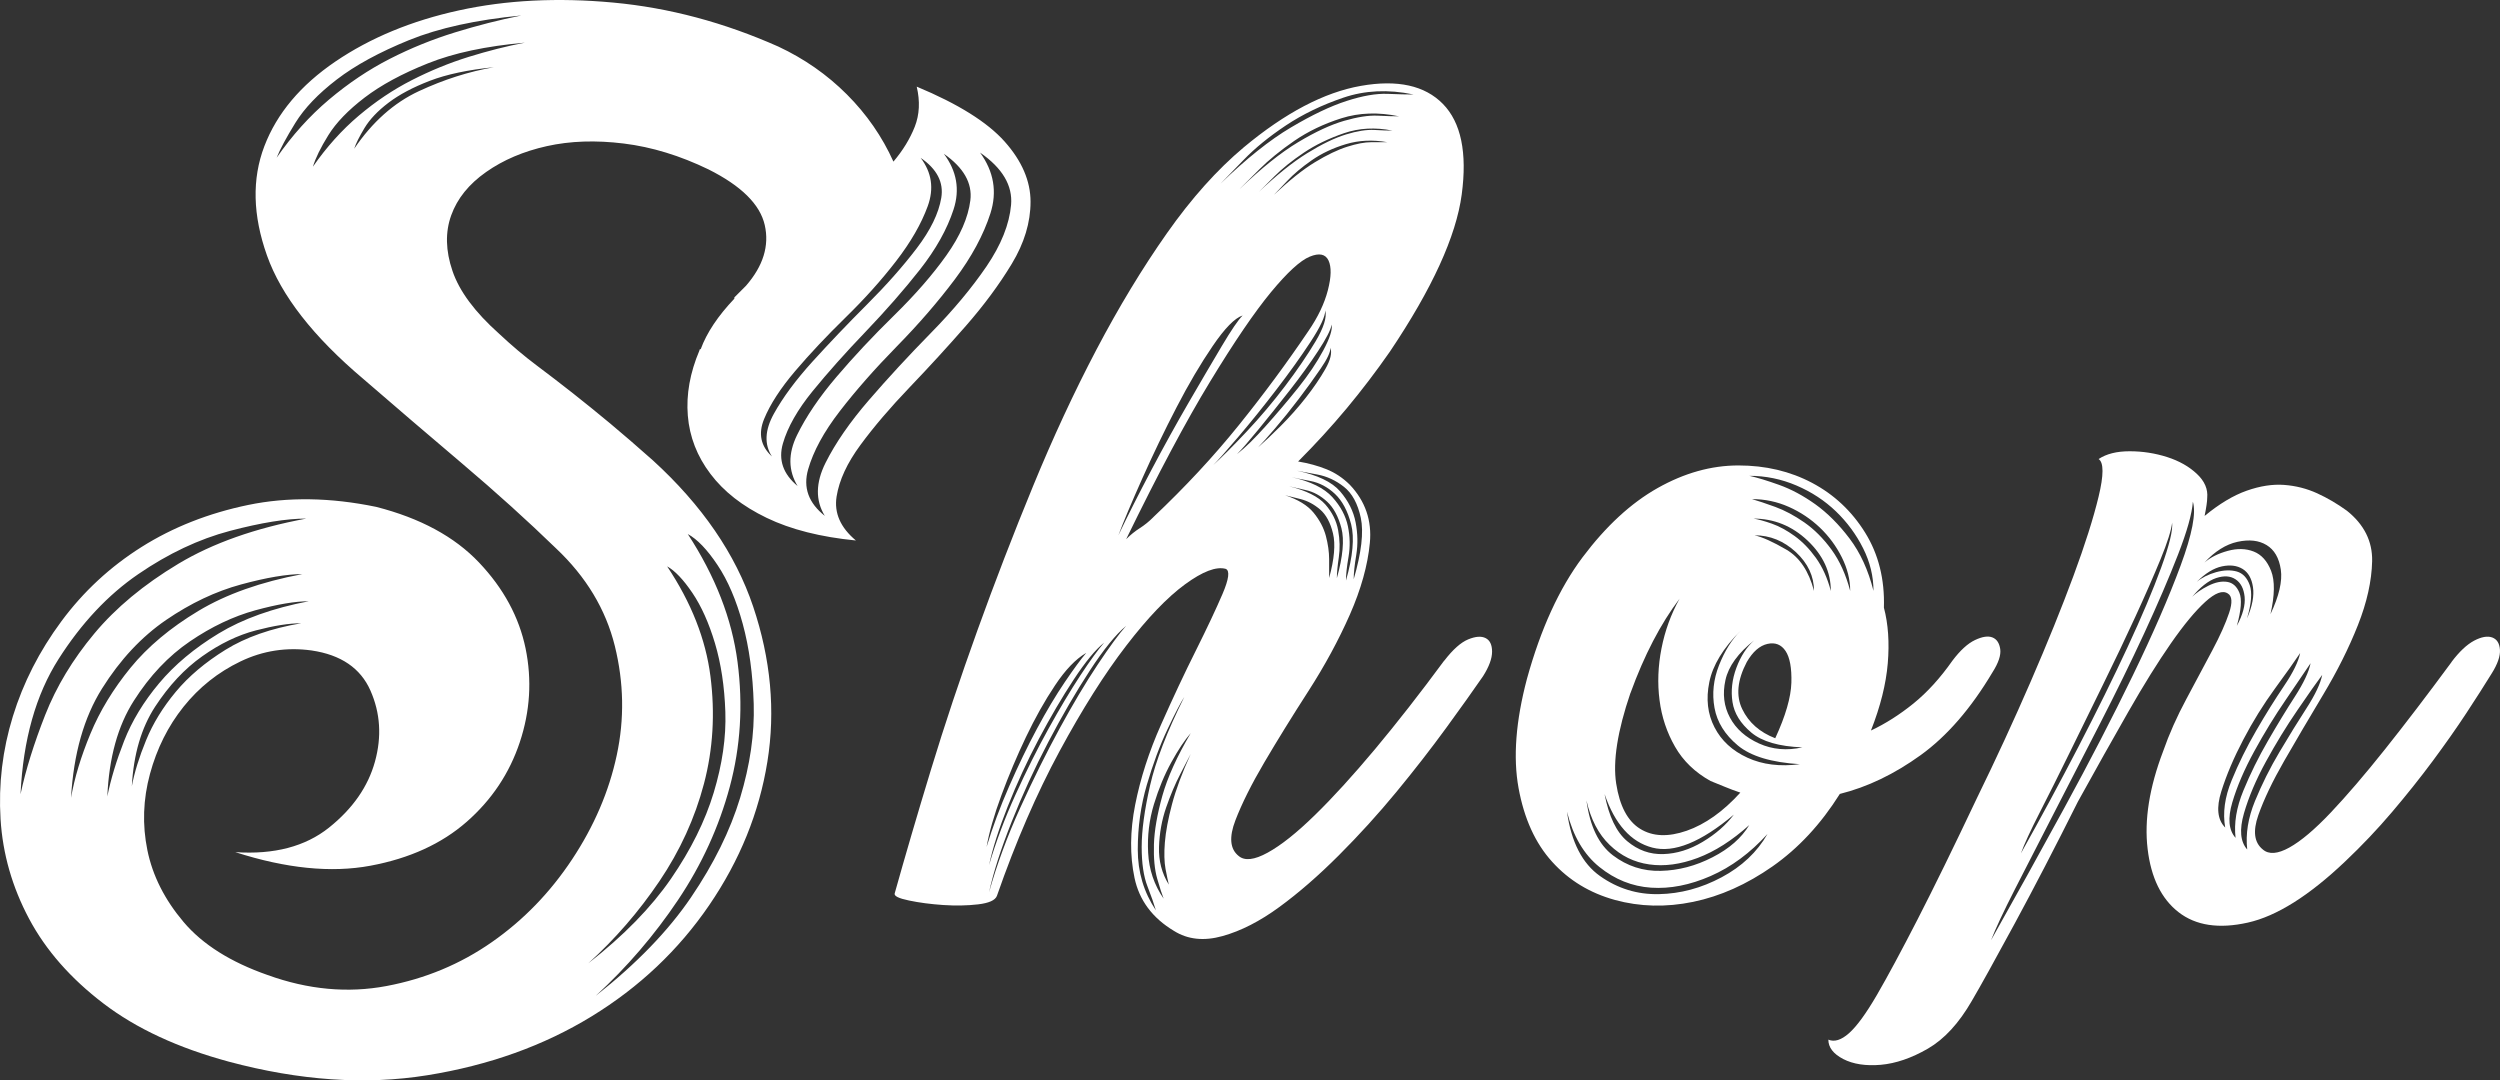 <?xml version="1.0" encoding="UTF-8"?><svg id="_レイヤー_2" xmlns="http://www.w3.org/2000/svg" viewBox="0 0 491.73 212.48"><rect x="0" y="0" width="491.73" height="212.48" fill="#333333" stroke="none"/><defs><style>.cls-1{fill:#fff;}</style></defs><g id="_デザイン"><path class="cls-1" d="M168.35,106.31c-6.95-.68-12.8-2.16-17.55-4.45-4.75-2.29-8.44-5.17-11.06-8.65-2.63-3.47-4.11-7.29-4.45-11.45-.34-4.15.42-8.43,2.29-12.84,0-.17.08-.25.25-.25,1.18-3.22,3.39-6.53,6.61-9.92v-.25l2.29-2.29c3.39-3.9,4.62-7.88,3.69-11.95-.93-4.07-4.62-7.71-11.06-10.94-5.6-2.71-11.15-4.41-16.66-5.09-5.51-.68-10.55-.51-15.13.51s-8.56,2.71-11.95,5.09c-3.39,2.38-5.68,5.21-6.87,8.52-1.19,3.31-1.11,6.95.25,10.94,1.35,3.99,4.41,8.1,9.16,12.34,2.54,2.38,5,4.45,7.38,6.23,2.37,1.78,4.75,3.6,7.12,5.47,2.37,1.87,4.83,3.86,7.38,5.98,2.54,2.12,5.34,4.54,8.39,7.25,9.66,8.82,16.23,18.4,19.71,28.74,3.47,10.34,4.41,20.52,2.8,30.52-1.61,10.01-5.43,19.42-11.45,28.23-6.02,8.81-13.73,16.11-23.14,21.87-9.41,5.76-20.18,9.62-32.3,11.57-12.12,1.95-25.14,1.06-39.04-2.67-10.01-2.71-18.23-6.53-24.67-11.45-6.45-4.92-11.32-10.47-14.62-16.66S.53,167.98.11,161.12c-.42-6.87.38-13.61,2.42-20.22,2.04-6.61,5.21-12.84,9.54-18.69s9.58-10.72,15.77-14.62c6.19-3.9,13.18-6.65,20.98-8.27,7.8-1.61,16.19-1.48,25.18.38,8.65,2.21,15.39,5.85,20.22,10.94s7.88,10.73,9.16,16.91c1.27,6.19.89,12.33-1.14,18.44-2.03,6.1-5.51,11.32-10.43,15.64-4.92,4.32-11.23,7.21-18.95,8.65-7.72,1.44-16.58.55-26.58-2.67,7.63.51,13.77-1.1,18.44-4.83,4.66-3.73,7.67-8.05,9.03-12.97,1.36-4.92,1.06-9.58-.89-13.99-1.95-4.41-5.81-7.03-11.57-7.88-4.92-.68-9.58.04-13.99,2.16-4.41,2.12-8.14,5.09-11.19,8.9-3.05,3.81-5.26,8.23-6.61,13.22-1.36,5-1.53,10.01-.51,15.01,1.02,5,3.39,9.71,7.12,14.12,3.73,4.41,9.24,7.88,16.53,10.43,7.97,2.88,15.77,3.6,23.4,2.16,7.63-1.44,14.54-4.32,20.73-8.65,6.19-4.32,11.45-9.75,15.77-16.28,4.32-6.53,7.25-13.35,8.77-20.47,1.53-7.12,1.4-14.28-.38-21.49-1.78-7.2-5.64-13.61-11.57-19.2-5.59-5.42-11.74-10.98-18.44-16.66-6.7-5.68-13.19-11.23-19.46-16.66-9.84-8.31-16.15-16.4-18.95-24.29s-2.97-15.05-.51-21.49c2.46-6.44,7.12-11.99,13.99-16.66,6.87-4.66,14.96-8.01,24.29-10.05C99.59,0,109.73-.51,120.66.51c10.94,1.02,21.74,3.9,32.43,8.65,5.09,2.38,9.58,5.51,13.48,9.41,3.9,3.9,6.95,8.31,9.16,13.22,1.86-2.2,3.26-4.49,4.2-6.87.93-2.37,1.06-5,.38-7.88,8.14,3.39,13.9,6.99,17.3,10.81,3.39,3.81,5.09,7.76,5.09,11.83s-1.23,8.14-3.69,12.21c-2.46,4.07-5.47,8.14-9.03,12.21s-7.25,8.1-11.06,12.08c-3.82,3.99-7.04,7.76-9.66,11.32-2.63,3.56-4.2,6.95-4.71,10.17-.51,3.22.76,6.1,3.81,8.65ZM4.05,156.16c1.02-4.75,2.63-9.92,4.83-15.51,2.2-5.59,5.42-10.94,9.66-16.02,4.24-5.09,9.75-9.66,16.53-13.73,6.78-4.07,15.17-7.03,25.18-8.9-3.9,0-8.9.81-15.01,2.42-6.1,1.61-12.12,4.45-18.06,8.52-5.94,4.07-11.15,9.62-15.64,16.66-4.49,7.04-6.99,15.9-7.5,26.58ZM59.49,112.92c-3.05,0-7.08.68-12.08,2.04-5,1.36-9.92,3.69-14.75,6.99-4.83,3.31-9.03,7.8-12.59,13.48-3.56,5.68-5.6,12.84-6.1,21.49.68-3.9,1.95-8.1,3.81-12.59,1.86-4.49,4.49-8.81,7.88-12.97,3.39-4.15,7.84-7.88,13.35-11.19,5.51-3.31,12.33-5.72,20.47-7.25ZM60.77,118.26c-2.71,0-6.23.6-10.55,1.78-4.32,1.19-8.61,3.22-12.84,6.1-4.24,2.88-7.93,6.78-11.06,11.7-3.14,4.92-4.88,11.19-5.21,18.82.68-3.39,1.78-7.03,3.31-10.94,1.53-3.9,3.81-7.67,6.87-11.32,3.05-3.64,6.95-6.91,11.7-9.79,4.74-2.88,10.68-5,17.8-6.36ZM59.24,122.59c-2.38,0-5.34.47-8.9,1.4-3.56.93-7.08,2.63-10.55,5.09-3.48,2.46-6.57,5.77-9.28,9.92-2.71,4.16-4.24,9.37-4.58,15.64.51-2.71,1.44-5.72,2.8-9.03,1.35-3.31,3.31-6.49,5.85-9.54,2.54-3.05,5.81-5.81,9.79-8.27,3.98-2.46,8.94-4.2,14.88-5.21ZM102.48,3.05c-8.82.85-16.15,2.46-22,4.83-5.85,2.38-10.6,4.96-14.24,7.76-3.65,2.8-6.36,5.64-8.14,8.52-1.78,2.89-3.01,5.17-3.69,6.87,3.05-4.41,6.49-8.22,10.3-11.44,3.82-3.22,7.8-5.89,11.95-8.01,4.15-2.12,8.43-3.85,12.84-5.21,4.41-1.36,8.73-2.46,12.97-3.31ZM61.53,32.81c2.71-3.9,5.72-7.25,9.03-10.05s6.78-5.13,10.43-6.99c3.64-1.86,7.38-3.39,11.19-4.58,3.82-1.18,7.5-2.12,11.06-2.8-7.63.68-13.99,2.03-19.07,4.07-5.09,2.03-9.24,4.28-12.46,6.74-3.22,2.46-5.59,4.92-7.12,7.38-1.53,2.46-2.54,4.54-3.05,6.23ZM69.67,29.25c3.56-5.25,7.8-9.03,12.72-11.32,4.92-2.29,9.83-3.85,14.75-4.71-5.09.51-9.28,1.4-12.59,2.67-3.31,1.27-6.02,2.71-8.14,4.32-2.12,1.61-3.69,3.27-4.71,4.96-1.02,1.7-1.7,3.05-2.03,4.07ZM131.22,111.4c4.75,7.12,7.59,14.33,8.52,21.62.93,7.29.51,14.33-1.27,21.11-1.78,6.78-4.71,13.19-8.77,19.2-4.07,6.02-8.74,11.4-13.99,16.15,6.95-5.43,12.37-10.98,16.28-16.66,3.9-5.68,6.7-11.32,8.39-16.91,1.69-5.6,2.46-10.89,2.29-15.9-.17-5-.85-9.49-2.04-13.48-1.19-3.98-2.67-7.29-4.45-9.92-1.78-2.63-3.43-4.36-4.96-5.21ZM117.23,195.83c7.97-6.28,14.2-12.72,18.69-19.33,4.49-6.61,7.71-13.14,9.66-19.58,1.95-6.44,2.84-12.59,2.67-18.44-.17-5.85-.89-11.1-2.16-15.77-1.27-4.66-2.92-8.52-4.96-11.57-2.03-3.05-3.99-5.09-5.85-6.1,5.42,8.31,8.69,16.7,9.79,25.18,1.1,8.48.59,16.66-1.53,24.54-2.12,7.88-5.51,15.3-10.17,22.25-4.66,6.95-10.05,13.22-16.15,18.82ZM181.07,31.03c2.2,2.89,2.67,6.06,1.4,9.54-1.27,3.48-3.35,7.08-6.23,10.81-2.88,3.73-6.19,7.42-9.92,11.06-3.73,3.65-7.04,7.16-9.92,10.55-2.88,3.39-4.92,6.53-6.1,9.41-1.19,2.89-.68,5.34,1.53,7.38-1.53-2.37-1.4-5.17.38-8.39,1.78-3.22,4.32-6.65,7.63-10.3,3.31-3.64,6.87-7.38,10.68-11.19s7.08-7.5,9.79-11.06c2.71-3.56,4.32-6.87,4.83-9.92.51-3.05-.85-5.68-4.07-7.88ZM156.9,95.63c-1.87-3.05-1.91-6.4-.13-10.05,1.78-3.64,4.36-7.46,7.76-11.45,3.39-3.98,7.16-8.01,11.32-12.08,4.15-4.07,7.59-8.01,10.3-11.83,2.71-3.82,4.28-7.42,4.71-10.81.42-3.39-1.32-6.44-5.21-9.16,2.54,3.39,3.18,7.04,1.91,10.94-1.27,3.9-3.48,7.84-6.61,11.83-3.14,3.99-6.7,8.05-10.68,12.21-3.99,4.16-7.46,8.06-10.43,11.7-2.97,3.65-4.92,7.08-5.85,10.3-.93,3.22.04,6.02,2.92,8.39ZM162.24,101.48c-1.87-3.05-1.82-6.52.13-10.43,1.95-3.9,4.79-8.01,8.52-12.33,3.73-4.32,7.8-8.73,12.21-13.23,4.41-4.49,8.05-8.86,10.94-13.1,2.88-4.24,4.49-8.27,4.83-12.08.34-3.81-1.7-7.25-6.1-10.3,2.71,3.73,3.39,7.72,2.04,11.95-1.36,4.24-3.69,8.56-6.99,12.97-3.31,4.41-7.12,8.82-11.45,13.23-4.32,4.41-8.05,8.65-11.19,12.72-3.14,4.07-5.21,7.88-6.23,11.45s.08,6.61,3.31,9.16Z"/><path class="cls-1" d="M284.07,129.96c1.69-2.2,3.26-3.6,4.71-4.2,1.44-.59,2.58-.68,3.43-.25.85.43,1.27,1.32,1.27,2.67s-.6,2.97-1.78,4.83c-1.87,2.71-4.28,6.1-7.25,10.17-2.97,4.07-6.23,8.27-9.79,12.59-3.56,4.32-7.34,8.48-11.32,12.46s-7.88,7.38-11.7,10.17c-3.82,2.8-7.55,4.71-11.19,5.72-3.65,1.02-6.83.68-9.54-1.02-4.24-2.54-6.83-6.02-7.76-10.43-.93-4.41-.89-9.2.13-14.37,1.02-5.17,2.71-10.43,5.09-15.77,2.37-5.34,4.66-10.21,6.87-14.62,2.2-4.41,3.94-8.1,5.21-11.06,1.27-2.96,1.48-4.62.64-4.96-1.87-.51-4.54.51-8.01,3.05-3.48,2.54-7.34,6.57-11.57,12.08-4.24,5.51-8.61,12.42-13.1,20.73-4.49,8.31-8.61,17.8-12.33,28.48-.34.85-1.57,1.4-3.69,1.65-2.12.25-4.41.29-6.87.13-2.46-.17-4.71-.46-6.74-.89-2.04-.42-2.96-.89-2.8-1.4,2.04-7.29,4.41-15.39,7.12-24.29,2.71-8.9,5.77-18.06,9.16-27.47,3.39-9.41,7.03-18.86,10.94-28.36,3.9-9.49,8.05-18.44,12.46-26.83,4.41-8.39,9.03-16.02,13.86-22.89s9.87-12.5,15.13-16.91c8.14-6.78,15.81-10.81,23.02-12.08,7.2-1.27,12.59-.08,16.15,3.56,3.56,3.65,4.79,9.58,3.69,17.8-1.1,8.23-5.81,18.53-14.12,30.9-2.71,3.9-5.56,7.63-8.52,11.19-2.97,3.56-6.15,7.04-9.54,10.43,2.03.34,3.9.85,5.59,1.53,1.69.68,3.22,1.7,4.58,3.05,3.05,3.22,4.36,7.04,3.94,11.44-.42,4.41-1.74,9.12-3.94,14.12-2.21,5-4.92,10.01-8.14,15.01-3.22,5-6.1,9.66-8.65,13.99s-4.45,8.14-5.72,11.45c-1.27,3.31-1.06,5.64.63,6.99,1.18,1.02,3.09.81,5.72-.64,2.63-1.44,5.72-3.9,9.28-7.38,3.56-3.47,7.5-7.8,11.83-12.97,4.32-5.17,8.86-10.98,13.61-17.42ZM213.62,128.44c-2.04,1.19-4.07,3.31-6.1,6.36-2.04,3.05-3.94,6.45-5.72,10.17-1.78,3.73-3.39,7.55-4.83,11.45-1.44,3.9-2.42,7.29-2.92,10.17,1.18-3.9,2.67-7.88,4.45-11.95,1.78-4.07,3.6-7.84,5.47-11.32,1.86-3.47,3.69-6.53,5.47-9.16,1.78-2.63,3.18-4.53,4.2-5.72ZM194.54,175.49c1.53-5.42,3.56-10.94,6.1-16.53,2.54-5.59,5.13-10.81,7.76-15.64,2.63-4.83,5.13-9.03,7.5-12.59,2.37-3.56,4.24-6.1,5.6-7.63-2.04,1.7-4.41,4.62-7.12,8.77-2.71,4.16-5.43,8.82-8.14,13.99-2.71,5.17-5.13,10.43-7.25,15.77-2.12,5.34-3.6,9.96-4.45,13.86ZM217.18,126.4c-1.7,1.36-3.69,3.77-5.98,7.25-2.29,3.48-4.58,7.38-6.87,11.7-2.29,4.32-4.32,8.74-6.1,13.23-1.78,4.49-3.01,8.35-3.69,11.57,1.35-4.58,3.09-9.2,5.21-13.86,2.12-4.66,4.28-8.99,6.49-12.97,2.2-3.98,4.28-7.46,6.23-10.43,1.95-2.96,3.52-5.13,4.71-6.49ZM244.39,62.06c-1.53.51-3.48,2.5-5.85,5.98-2.38,3.48-4.75,7.5-7.12,12.08-2.38,4.58-4.62,9.24-6.74,13.99-2.12,4.75-3.69,8.48-4.71,11.19,1.86-3.9,4.03-8.18,6.49-12.84,2.46-4.66,4.92-9.11,7.38-13.35,2.46-4.24,4.62-7.92,6.49-11.06,1.86-3.13,3.22-5.13,4.07-5.98ZM226.84,101.73c6.27-5.93,11.87-11.95,16.79-18.06,4.92-6.1,9.49-12.29,13.73-18.57,1.86-2.71,3.14-5.38,3.82-8.01.68-2.63.72-4.58.13-5.85-.6-1.27-1.82-1.53-3.69-.76-1.87.76-4.41,3.1-7.63,6.99-3.22,3.9-7.21,9.75-11.95,17.55-4.75,7.8-10.26,18.15-16.53,31.03.85-.85,1.74-1.57,2.67-2.16.93-.59,1.82-1.31,2.67-2.16ZM232.95,137.08c-.68,1.02-1.78,3.14-3.31,6.36-1.53,3.22-2.88,6.87-4.07,10.94-1.19,4.07-1.78,8.31-1.78,12.72s1.18,8.39,3.56,11.95c-.34-1.18-.89-2.75-1.65-4.71-.76-1.95-1.14-4.53-1.14-7.76s.55-7.25,1.65-12.08c1.1-4.83,3.35-10.64,6.74-17.42ZM228.88,176.76c-.34-.85-.76-2.16-1.27-3.94-.51-1.78-.72-4.03-.64-6.74.08-2.71.64-5.89,1.65-9.54,1.02-3.64,2.88-7.76,5.59-12.34-1.19,1.36-2.46,3.27-3.81,5.72-1.36,2.46-2.5,5.21-3.43,8.27-.93,3.05-1.32,6.23-1.14,9.54.17,3.31,1.18,6.32,3.05,9.03ZM229.89,173.96c-.17-.68-.38-1.69-.64-3.05-.25-1.36-.3-3.09-.13-5.21.17-2.12.64-4.62,1.4-7.5.76-2.88,1.99-6.19,3.69-9.92-.34.68-1.02,1.99-2.04,3.94-1.02,1.95-1.95,4.16-2.8,6.61-.85,2.46-1.32,5.05-1.4,7.76-.09,2.71.55,5.17,1.91,7.38ZM238.54,91.56c1.69-1.53,3.9-3.73,6.61-6.61,2.71-2.88,5.25-5.89,7.63-9.03,2.37-3.13,4.36-6.06,5.98-8.77,1.61-2.71,2.25-4.75,1.91-6.1,0,1.19-.98,3.27-2.92,6.23-1.95,2.97-4.2,6.1-6.74,9.41-2.54,3.31-5,6.36-7.38,9.16-2.38,2.8-4.07,4.71-5.09,5.72ZM277.96,18.57c-4.92-1.02-9.5-.8-13.73.64-4.24,1.44-8.01,3.27-11.32,5.47-3.31,2.21-6.06,4.45-8.27,6.74-2.21,2.29-3.73,3.86-4.58,4.71,5.09-4.92,9.7-8.6,13.86-11.06,4.15-2.46,7.8-4.2,10.94-5.21,3.14-1.02,5.81-1.48,8.01-1.4,2.2.09,3.9.13,5.09.13ZM243.37,89.27c1.53-1.18,3.39-3.01,5.59-5.47,2.2-2.46,4.32-4.96,6.36-7.5,2.03-2.54,3.69-5,4.96-7.38,1.27-2.37,1.82-4.07,1.65-5.09-.17,1.02-1.06,2.76-2.67,5.21-1.61,2.46-3.48,5.05-5.6,7.76-2.12,2.71-4.16,5.26-6.1,7.63-1.95,2.38-3.35,3.99-4.2,4.83ZM243.88,37.13c4.24-4.07,8.05-7.12,11.45-9.16,3.39-2.04,6.4-3.43,9.03-4.2,2.63-.76,4.83-1.1,6.61-1.02,1.78.09,3.18.13,4.2.13-4.07-.85-7.84-.72-11.32.38-3.48,1.1-6.57,2.59-9.28,4.45-2.71,1.87-5,3.73-6.87,5.6-1.87,1.87-3.14,3.14-3.82,3.81ZM247.44,37.9c3.56-3.39,6.78-5.98,9.66-7.76,2.88-1.78,5.42-3.01,7.63-3.69,2.2-.68,4.07-.97,5.6-.89,1.53.09,2.71.13,3.56.13-3.39-.68-6.57-.51-9.54.51-2.97,1.02-5.6,2.29-7.88,3.82-2.29,1.53-4.24,3.1-5.85,4.71-1.61,1.61-2.67,2.67-3.18,3.18ZM247.44,88c1.18-1.02,2.67-2.42,4.45-4.2s3.43-3.64,4.96-5.59c1.53-1.95,2.8-3.82,3.82-5.6,1.02-1.78,1.35-3.18,1.02-4.2,0,.85-.63,2.21-1.91,4.07-1.27,1.87-2.71,3.86-4.32,5.98-1.61,2.12-3.18,4.07-4.71,5.85-1.53,1.78-2.63,3.01-3.31,3.69ZM250.49,38.4c3.05-2.88,5.76-5.04,8.14-6.49,2.37-1.44,4.49-2.46,6.36-3.05,1.86-.59,3.43-.89,4.71-.89h3.18c-2.89-.51-5.6-.38-8.14.38s-4.79,1.82-6.74,3.18c-1.95,1.36-3.56,2.71-4.83,4.07-1.27,1.36-2.16,2.29-2.67,2.8ZM261.43,113.69c1.02-3.73,1.27-6.65.76-8.77-.51-2.12-1.36-3.69-2.54-4.71-1.19-1.02-2.46-1.69-3.82-2.04-1.36-.34-2.38-.59-3.05-.76,2.54.85,4.41,1.99,5.59,3.43,1.18,1.44,1.99,2.97,2.42,4.58.42,1.61.64,3.14.64,4.58v3.69ZM262.96,113.69c1.18-4.24,1.48-7.5.89-9.79-.6-2.29-1.53-4.03-2.8-5.21-1.27-1.18-2.67-1.95-4.2-2.29-1.53-.34-2.63-.59-3.31-.76,3.39.85,5.76,2.04,7.12,3.56,1.35,1.53,2.2,3.22,2.54,5.09.34,1.87.38,3.65.13,5.34-.25,1.7-.38,3.05-.38,4.07ZM264.74,114.19c1.36-4.75,1.69-8.43,1.02-11.06-.68-2.63-1.74-4.62-3.18-5.98-1.44-1.35-3.05-2.2-4.83-2.54-1.78-.34-3.01-.59-3.69-.76,3.73.85,6.4,2.16,8.01,3.94,1.61,1.78,2.63,3.69,3.05,5.72.42,2.04.46,4.03.13,5.98-.34,1.95-.51,3.52-.51,4.71ZM266.26,113.94c1.53-5.25,1.99-9.28,1.4-12.08-.6-2.8-1.7-4.83-3.31-6.1-1.61-1.27-3.35-2.07-5.21-2.42-1.87-.34-3.22-.59-4.07-.76,4.07.85,6.91,2.21,8.52,4.07,1.61,1.87,2.63,3.9,3.05,6.1.42,2.21.46,4.32.13,6.36-.34,2.03-.51,3.65-.51,4.83Z"/><path class="cls-1" d="M384.02,129.96c1.53-2.03,3.01-3.39,4.45-4.07,1.44-.68,2.58-.85,3.43-.51.85.34,1.35,1.1,1.53,2.29.17,1.19-.34,2.71-1.53,4.58-4.24,7.12-8.95,12.55-14.12,16.28-5.17,3.73-10.47,6.28-15.9,7.63-3.73,5.94-8.14,10.68-13.22,14.24-5.09,3.56-10.3,5.89-15.64,6.99-5.34,1.1-10.47.97-15.39-.38-4.92-1.36-9.03-3.85-12.33-7.5-3.31-3.64-5.51-8.48-6.61-14.5-1.1-6.02-.55-13.18,1.65-21.49,2.71-9.83,6.36-17.8,10.94-23.91,4.58-6.1,9.49-10.64,14.75-13.61,5.25-2.96,10.55-4.45,15.9-4.45s10.17,1.14,14.5,3.43c4.32,2.29,7.8,5.56,10.43,9.79,2.63,4.24,3.86,9.16,3.69,14.75.85,3.22,1.1,6.87.76,10.94-.34,4.07-1.44,8.48-3.31,13.23,2.88-1.36,5.68-3.14,8.39-5.34,2.71-2.2,5.25-5,7.63-8.39ZM308.22,159.72c.85,5.94,3.01,10.13,6.49,12.59,3.47,2.46,7.33,3.65,11.57,3.56,4.24-.08,8.35-1.18,12.34-3.31,3.98-2.12,6.99-4.96,9.03-8.52-3.39,3.73-7.12,6.49-11.19,8.27-4.07,1.78-7.97,2.54-11.7,2.29-3.73-.25-7.12-1.61-10.17-4.07-3.05-2.46-5.17-6.06-6.36-10.81ZM344.09,162.26c-3.39,3.05-6.78,5.21-10.17,6.49-3.39,1.27-6.57,1.7-9.54,1.27-2.97-.42-5.56-1.69-7.76-3.82-2.21-2.12-3.73-5.04-4.58-8.77.68,5.09,2.42,8.69,5.21,10.81,2.8,2.12,5.93,3.14,9.41,3.05,3.47-.08,6.87-.97,10.17-2.67,3.31-1.69,5.72-3.81,7.25-6.36ZM341.03,160.23c-6.45,5.43-11.79,7.59-16.02,6.49-4.24-1.1-7.38-4.62-9.41-10.55.85,4.41,2.33,7.5,4.45,9.28,2.12,1.78,4.49,2.63,7.12,2.54,2.63-.08,5.21-.89,7.76-2.42s4.58-3.31,6.1-5.34ZM320.69,136.32c-2.54,7.46-3.48,13.4-2.8,17.8.68,4.41,2.25,7.38,4.71,8.9,2.46,1.53,5.51,1.65,9.16.38,3.64-1.27,7.16-3.77,10.55-7.5-1.02-.34-2.04-.72-3.05-1.14-1.02-.42-1.95-.8-2.8-1.14-3.05-1.69-5.39-3.94-6.99-6.74-1.61-2.8-2.63-5.85-3.05-9.16-.43-3.31-.3-6.7.38-10.17.68-3.47,1.86-6.74,3.56-9.79-3.73,4.92-6.95,11.11-9.66,18.57ZM342.31,124.11c-3.39,3.39-5.43,6.74-6.1,10.05-.68,3.31-.34,6.28,1.02,8.9,1.35,2.63,3.52,4.62,6.49,5.98,2.96,1.36,6.4,1.78,10.3,1.27-5.59-.34-9.66-1.57-12.21-3.69-2.54-2.12-4.07-4.58-4.58-7.38-.51-2.8-.21-5.6.89-8.39,1.1-2.8,2.5-5.04,4.2-6.74ZM345.1,125.89c-3.22,2.54-5.13,5.17-5.72,7.88-.6,2.71-.3,5.17.89,7.38,1.18,2.21,3.09,3.9,5.72,5.09,2.63,1.19,5.47,1.44,8.52.76-4.58-.17-7.93-1.14-10.05-2.92-2.12-1.78-3.35-3.77-3.69-5.98-.34-2.2-.09-4.45.76-6.74.85-2.29,2.03-4.11,3.56-5.47ZM349.17,145.22c2.04-4.41,3.09-8.05,3.18-10.94.08-2.88-.3-4.96-1.14-6.23-.85-1.27-2.04-1.74-3.56-1.4-1.53.34-2.89,1.53-4.07,3.56-1.87,3.56-2.16,6.66-.89,9.28,1.27,2.63,3.43,4.54,6.49,5.72ZM368.5,116.23c0-2.88-.68-5.68-2.04-8.39-1.36-2.71-3.14-5.13-5.34-7.25-2.21-2.12-4.79-3.82-7.76-5.09-2.97-1.27-6.07-1.91-9.28-1.91,1.53.34,3.47.93,5.85,1.78,2.37.85,4.75,2.12,7.12,3.81,2.37,1.7,4.62,3.94,6.74,6.74,2.12,2.8,3.69,6.23,4.71,10.3ZM344.59,98.17c1.18.34,2.71.85,4.58,1.53,1.86.68,3.77,1.7,5.72,3.05,1.95,1.36,3.73,3.14,5.34,5.34,1.61,2.21,2.84,4.92,3.69,8.14,0-2.2-.55-4.41-1.65-6.61-1.1-2.2-2.54-4.15-4.32-5.85-1.78-1.69-3.81-3.05-6.1-4.07-2.29-1.02-4.71-1.53-7.25-1.53ZM344.85,101.99c1.02.17,2.25.51,3.69,1.02,1.44.51,2.92,1.32,4.45,2.42,1.53,1.11,2.92,2.54,4.2,4.32,1.27,1.78,2.25,3.94,2.92,6.49,0-3.73-1.53-7.03-4.58-9.92-3.05-2.88-6.61-4.32-10.68-4.32ZM345.1,105.29c1.53.34,3.6,1.27,6.23,2.8,2.63,1.53,4.45,4.24,5.47,8.14,0-2.88-1.19-5.42-3.56-7.63-2.38-2.2-5.09-3.31-8.14-3.31Z"/><path class="cls-1" d="M482.18,130.22c1.53-2.03,3.01-3.43,4.45-4.2,1.44-.76,2.63-.97,3.56-.64.93.34,1.44,1.14,1.53,2.42.08,1.27-.47,2.84-1.65,4.71-1.36,2.21-3.01,4.79-4.96,7.76-1.95,2.97-4.16,6.1-6.61,9.41-2.46,3.31-5.13,6.66-8.01,10.05-2.88,3.39-5.94,6.61-9.16,9.66-7.12,6.78-13.52,10.81-19.2,12.08-5.68,1.27-10.22.59-13.61-2.04-3.39-2.63-5.43-6.78-6.1-12.46-.68-5.68.34-12.08,3.05-19.2,1.18-3.39,2.71-6.82,4.58-10.3,1.86-3.47,3.56-6.65,5.09-9.54,1.53-2.88,2.63-5.34,3.31-7.38.68-2.03.59-3.31-.25-3.81-1.02-.68-2.5-.13-4.45,1.65-1.95,1.78-4.2,4.49-6.74,8.14-2.54,3.65-5.34,8.14-8.39,13.48-3.05,5.34-6.36,11.23-9.92,17.68-4.41,8.82-8.56,16.83-12.46,24.03-3.9,7.2-6.7,12.25-8.39,15.13-2.54,4.41-5.42,7.54-8.65,9.41-3.22,1.86-6.32,2.92-9.28,3.18-2.96.25-5.42-.13-7.38-1.14-1.95-1.02-2.92-2.29-2.92-3.81,1.19.51,2.54.08,4.07-1.27,1.53-1.36,3.35-3.86,5.47-7.5,2.12-3.65,4.79-8.61,8.01-14.88,3.22-6.27,7.12-14.24,11.7-23.91,3.73-7.63,7.25-15.26,10.56-22.89s6.1-14.54,8.39-20.73c2.29-6.19,3.94-11.4,4.96-15.64,1.02-4.24,1.02-6.7,0-7.38,1.53-1.02,3.56-1.53,6.1-1.53s5,.38,7.38,1.14c2.37.76,4.32,1.87,5.85,3.31,1.53,1.44,2.2,3.01,2.03,4.71,0,.68-.17,1.87-.51,3.56,2.88-2.37,5.63-4.03,8.27-4.96,2.63-.93,5.09-1.31,7.38-1.14,2.29.17,4.45.72,6.49,1.65,2.04.93,3.98,2.08,5.85,3.43,3.39,2.71,5.04,6.02,4.96,9.92-.09,3.9-1.02,8.1-2.8,12.59-1.78,4.49-4.07,9.07-6.87,13.73-2.8,4.67-5.34,8.99-7.63,12.97-2.29,3.99-3.99,7.55-5.09,10.68-1.1,3.14-.81,5.38.89,6.74,1.18,1.02,2.92.89,5.21-.38,2.29-1.27,5-3.56,8.14-6.87,3.13-3.31,6.7-7.46,10.68-12.46,3.98-5,8.35-10.72,13.1-17.17ZM391.64,184.9c4.58-8.14,9.37-16.79,14.37-25.94,5-9.16,9.49-17.84,13.48-26.07,3.98-8.22,7.12-15.43,9.41-21.62,2.29-6.19,3.09-10.38,2.42-12.59-.17,2.38-1.15,5.85-2.93,10.43s-3.99,9.71-6.61,15.39c-2.63,5.68-5.51,11.57-8.65,17.68-3.14,6.1-6.15,11.95-9.03,17.55-2.88,5.6-5.47,10.64-7.76,15.13-2.29,4.49-3.85,7.84-4.71,10.05ZM427.25,102.75c-.17,1.53-.93,3.94-2.29,7.25-1.36,3.31-3.01,7.08-4.96,11.32-1.95,4.24-4.07,8.69-6.36,13.35-2.29,4.66-4.49,9.16-6.61,13.48-2.12,4.32-4.07,8.23-5.85,11.7-1.78,3.48-3.01,6.15-3.69,8.01,3.9-6.95,7.67-13.94,11.32-20.98,3.64-7.03,6.87-13.56,9.66-19.58,2.8-6.02,5-11.23,6.61-15.64,1.61-4.41,2.33-7.38,2.16-8.9ZM431.06,117.5c.85-.85,1.95-1.61,3.31-2.29,1.36-.68,2.58-.93,3.69-.76,1.1.17,1.91.89,2.42,2.16s.34,3.43-.51,6.49c1.18-2.2,1.69-4.11,1.53-5.72-.17-1.61-.76-2.75-1.78-3.43-1.02-.68-2.29-.76-3.82-.25-1.53.51-3.14,1.78-4.83,3.82ZM442,121.57c1.02-2.37,1.4-4.41,1.14-6.1-.25-1.69-.93-2.88-2.03-3.56-1.11-.68-2.46-.85-4.07-.51-1.61.34-3.27,1.36-4.96,3.05,1.02-.85,2.29-1.48,3.81-1.91,1.53-.42,2.88-.46,4.07-.13,1.18.34,2.03,1.23,2.54,2.67.51,1.44.34,3.6-.51,6.49ZM446.58,120.81c1.69-3.56,2.37-6.49,2.04-8.77-.34-2.29-1.27-3.9-2.8-4.83-1.53-.93-3.43-1.14-5.72-.64s-4.45,1.87-6.49,4.07c1.18-1.02,2.71-1.78,4.58-2.29,1.86-.51,3.56-.47,5.09.13,1.53.6,2.67,1.87,3.43,3.81.76,1.95.72,4.79-.13,8.52ZM452.43,128.44c-1.02,1.53-2.67,3.86-4.96,6.99-2.29,3.14-4.37,6.49-6.23,10.05-1.87,3.56-3.31,6.95-4.32,10.17-1.02,3.22-.76,5.6.76,7.12-.51-2.88-.09-5.98,1.27-9.28,1.35-3.31,2.96-6.57,4.83-9.79,1.86-3.22,3.69-6.14,5.47-8.78,1.78-2.63,2.84-4.79,3.18-6.49ZM454.46,130.47c-1.02,1.53-2.63,3.9-4.83,7.12-2.21,3.22-4.28,6.61-6.23,10.17-1.95,3.56-3.39,6.91-4.32,10.05-.93,3.14-.72,5.47.64,6.99-.34-2.88.17-5.98,1.53-9.28,1.36-3.31,2.96-6.57,4.83-9.79,1.86-3.22,3.64-6.14,5.34-8.77,1.69-2.63,2.71-4.79,3.05-6.49ZM456.75,132.76c-1.02,1.36-2.63,3.65-4.83,6.87-2.21,3.22-4.28,6.61-6.23,10.17-1.95,3.56-3.39,6.95-4.32,10.17-.93,3.22-.72,5.6.64,7.12-.34-3.05.17-6.23,1.53-9.54,1.36-3.31,2.96-6.52,4.83-9.66,1.86-3.14,3.64-6.02,5.34-8.65,1.69-2.63,2.71-4.79,3.05-6.49Z"/></g></svg>